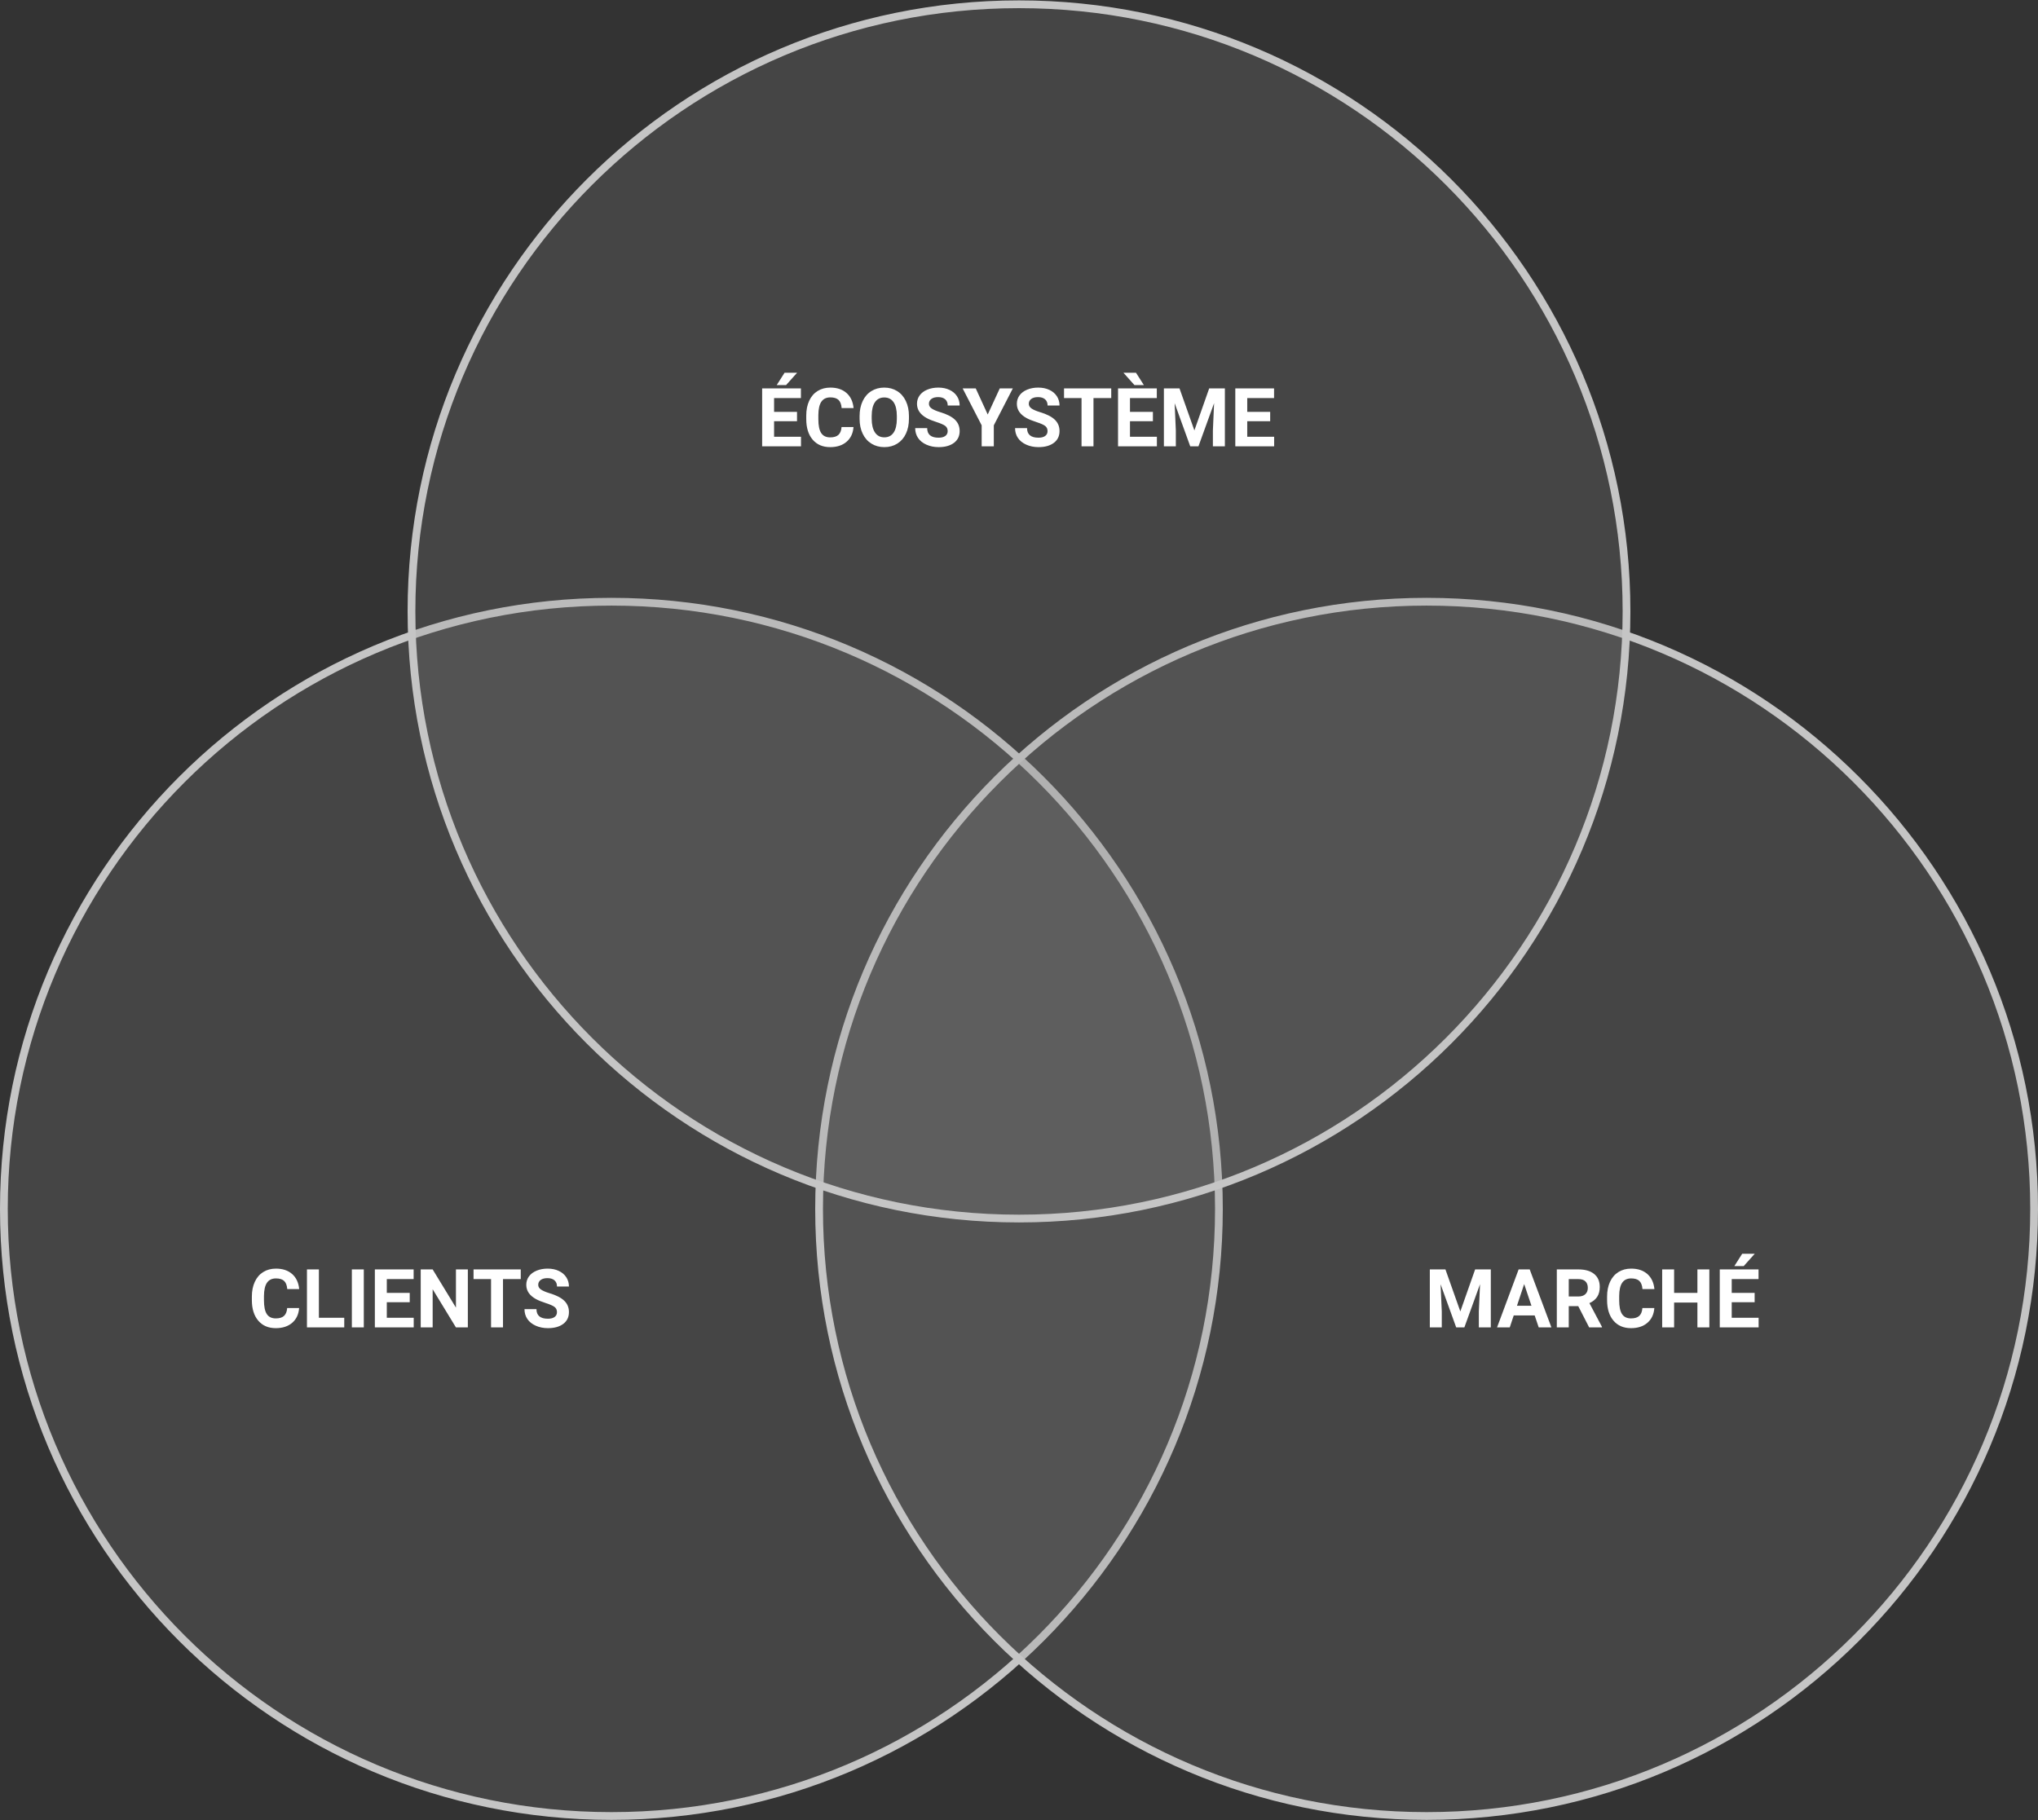 <?xml version="1.0" encoding="UTF-8"?>
<svg width="525px" height="469px" viewBox="0 0 525 469" version="1.1" xmlns="http://www.w3.org/2000/svg" xmlns:xlink="http://www.w3.org/1999/xlink">
    <rect x="0" y="0" width="525" height="469" fill="#333333" stroke="none"/>
    <!-- Generator: Sketch 54.1 (76490) - https://sketchapp.com -->
    <title>Group 19</title>
    <desc>Created with Sketch.</desc>
    <g id="Page-1" stroke="none" stroke-width="1" fill="none" fill-rule="evenodd">
        <g id="Group-19" transform="translate(1, 1)">
            <path d="M312.999,310.467 C312.999,396.862 242.933,466.899 156.5,466.899 C70.067,466.899 3.62318842e-05,396.862 3.62318842e-05,310.467 C3.62318842e-05,224.072 70.067,154.034 156.5,154.034 C242.933,154.034 312.999,224.072 312.999,310.467 Z" id="Fill-9" fill-opacity="0.2" fill="#8D8D8D"></path>
            <path d="M313,310.467 C313,396.862 242.933,466.899 156.5,466.899 C70.067,466.899 -3.62319952e-08,396.862 -3.62319952e-08,310.467 C-3.62319952e-08,224.071 70.067,154.034 156.5,154.034 C242.933,154.034 313,224.071 313,310.467 Z" id="Stroke-11" stroke="#C5C5C5" stroke-width="2"></path>
            <path d="M522.999,310.467 C522.999,396.862 452.932,466.899 366.5,466.899 C280.067,466.899 210,396.862 210,310.467 C210,224.072 280.067,154.034 366.5,154.034 C452.932,154.034 522.999,224.072 522.999,310.467 Z" id="Fill-12" fill-opacity="0.2" fill="#8D8D8D"></path>
            <path d="M523,310.467 C523,396.862 452.933,466.899 366.5,466.899 C280.067,466.899 210,396.862 210,310.467 C210,224.071 280.067,154.034 366.5,154.034 C452.933,154.034 523,224.071 523,310.467 Z" id="Stroke-13" stroke="#C5C5C5" stroke-width="2"></path>
            <path d="M417.999,156.533 C417.999,242.928 347.932,312.966 261.5,312.966 C175.067,312.966 105,242.928 105,156.533 C105,70.138 175.067,0.101 261.5,0.101 C347.932,0.101 417.999,70.138 417.999,156.533 Z" id="Fill-14" fill-opacity="0.2" fill="#8D8D8D"></path>
            <path d="M418,156.533 C418,242.929 347.933,312.966 261.5,312.966 C175.067,312.966 105,242.929 105,156.533 C105,70.138 175.067,0.101 261.5,0.101 C347.933,0.101 418,70.138 418,156.533 Z" id="Stroke-15" stroke="#C5C5C5" stroke-width="2"></path>
            <path d="M204.315,107.53 L198.409,107.53 L198.409,111.529 L205.341,111.529 L205.341,114 L195.333,114 L195.333,99.07 L205.32,99.07 L205.32,101.562 L198.409,101.562 L198.409,105.12 L204.315,105.12 L204.315,107.53 Z M201.106,95.041 L204.336,95.041 L201.496,98.219 L199.086,98.219 L201.106,95.041 Z M218.866,109.027 C218.75,110.633 218.156,111.898 217.087,112.821 C216.017,113.744 214.607,114.205 212.857,114.205 C210.943,114.205 209.437,113.561 208.34,112.272 C207.243,110.984 206.694,109.215 206.694,106.966 L206.694,106.053 C206.694,104.618 206.947,103.353 207.453,102.259 C207.959,101.166 208.682,100.326 209.622,99.742 C210.562,99.157 211.654,98.865 212.898,98.865 C214.621,98.865 216.008,99.327 217.061,100.25 C218.114,101.172 218.722,102.468 218.886,104.136 L215.81,104.136 C215.735,103.172 215.467,102.473 215.005,102.039 C214.544,101.605 213.841,101.388 212.898,101.388 C211.873,101.388 211.105,101.755 210.596,102.49 C210.087,103.225 209.825,104.365 209.812,105.91 L209.812,107.038 C209.812,108.651 210.056,109.83 210.545,110.575 C211.033,111.32 211.804,111.693 212.857,111.693 C213.807,111.693 214.516,111.476 214.985,111.042 C215.453,110.608 215.721,109.936 215.79,109.027 L218.866,109.027 Z M233.149,106.874 C233.149,108.343 232.89,109.632 232.37,110.739 C231.851,111.847 231.107,112.701 230.14,113.303 C229.173,113.904 228.063,114.205 226.812,114.205 C225.575,114.205 224.471,113.908 223.5,113.313 C222.53,112.718 221.778,111.869 221.245,110.765 C220.711,109.661 220.441,108.391 220.435,106.956 L220.435,106.217 C220.435,104.748 220.699,103.454 221.229,102.336 C221.759,101.219 222.508,100.361 223.475,99.762 C224.442,99.164 225.548,98.865 226.792,98.865 C228.036,98.865 229.142,99.164 230.109,99.762 C231.076,100.361 231.825,101.219 232.355,102.336 C232.885,103.454 233.149,104.744 233.149,106.207 L233.149,106.874 Z M230.032,106.197 C230.032,104.631 229.752,103.442 229.191,102.628 C228.631,101.815 227.831,101.408 226.792,101.408 C225.76,101.408 224.963,101.81 224.403,102.613 C223.842,103.416 223.559,104.594 223.552,106.146 L223.552,106.874 C223.552,108.398 223.832,109.581 224.393,110.421 C224.953,111.262 225.76,111.683 226.812,111.683 C227.845,111.683 228.638,111.278 229.191,110.468 C229.745,109.657 230.025,108.477 230.032,106.925 L230.032,106.197 Z M243.126,110.083 C243.126,109.502 242.921,109.056 242.511,108.745 C242.101,108.434 241.363,108.106 240.296,107.76 C239.23,107.415 238.386,107.075 237.764,106.74 C236.068,105.824 235.221,104.59 235.221,103.039 C235.221,102.232 235.448,101.512 235.903,100.88 C236.357,100.248 237.01,99.754 237.861,99.398 C238.712,99.043 239.667,98.865 240.727,98.865 C241.793,98.865 242.744,99.058 243.578,99.445 C244.412,99.831 245.059,100.376 245.521,101.08 C245.982,101.784 246.213,102.584 246.213,103.479 L243.137,103.479 C243.137,102.796 242.921,102.264 242.491,101.885 C242.06,101.506 241.455,101.316 240.676,101.316 C239.924,101.316 239.339,101.475 238.922,101.793 C238.505,102.111 238.297,102.529 238.297,103.049 C238.297,103.534 238.541,103.941 239.03,104.269 C239.519,104.597 240.238,104.905 241.188,105.192 C242.938,105.718 244.213,106.371 245.013,107.15 C245.813,107.93 246.213,108.9 246.213,110.062 C246.213,111.354 245.724,112.368 244.747,113.103 C243.769,113.838 242.453,114.205 240.799,114.205 C239.65,114.205 238.604,113.995 237.661,113.574 C236.718,113.154 235.998,112.578 235.503,111.847 C235.007,111.115 234.759,110.268 234.759,109.304 L237.846,109.304 C237.846,110.951 238.83,111.775 240.799,111.775 C241.53,111.775 242.101,111.626 242.511,111.329 C242.921,111.031 243.126,110.616 243.126,110.083 Z M253.442,105.797 L256.549,99.07 L259.912,99.07 L255.011,108.586 L255.011,114 L251.883,114 L251.883,108.586 L246.982,99.07 L250.355,99.07 L253.442,105.797 Z M268.854,110.083 C268.854,109.502 268.648,109.056 268.238,108.745 C267.828,108.434 267.09,108.106 266.023,107.76 C264.957,107.415 264.113,107.075 263.491,106.74 C261.795,105.824 260.948,104.59 260.948,103.039 C260.948,102.232 261.175,101.512 261.63,100.88 C262.084,100.248 262.737,99.754 263.588,99.398 C264.439,99.043 265.395,98.865 266.454,98.865 C267.521,98.865 268.471,99.058 269.305,99.445 C270.139,99.831 270.786,100.376 271.248,101.08 C271.709,101.784 271.94,102.584 271.94,103.479 L268.864,103.479 C268.864,102.796 268.648,102.264 268.218,101.885 C267.787,101.506 267.182,101.316 266.403,101.316 C265.651,101.316 265.066,101.475 264.649,101.793 C264.232,102.111 264.024,102.529 264.024,103.049 C264.024,103.534 264.268,103.941 264.757,104.269 C265.246,104.597 265.965,104.905 266.916,105.192 C268.666,105.718 269.94,106.371 270.74,107.15 C271.54,107.93 271.94,108.9 271.94,110.062 C271.94,111.354 271.451,112.368 270.474,113.103 C269.496,113.838 268.18,114.205 266.526,114.205 C265.377,114.205 264.332,113.995 263.388,113.574 C262.445,113.154 261.725,112.578 261.23,111.847 C260.734,111.115 260.486,110.268 260.486,109.304 L263.573,109.304 C263.573,110.951 264.557,111.775 266.526,111.775 C267.257,111.775 267.828,111.626 268.238,111.329 C268.648,111.031 268.854,110.616 268.854,110.083 Z M285.26,101.562 L280.687,101.562 L280.687,114 L277.61,114 L277.61,101.562 L273.099,101.562 L273.099,99.07 L285.26,99.07 L285.26,101.562 Z M295.996,107.53 L290.089,107.53 L290.089,111.529 L297.021,111.529 L297.021,114 L287.013,114 L287.013,99.07 L297,99.07 L297,101.562 L290.089,101.562 L290.089,105.12 L295.996,105.12 L295.996,107.53 Z M293.668,98.219 L291.238,98.219 L288.408,95.041 L291.638,95.041 L293.668,98.219 Z M302.845,99.07 L306.68,109.898 L310.495,99.07 L314.535,99.07 L314.535,114 L311.448,114 L311.448,109.919 L311.756,102.875 L307.726,114 L305.614,114 L301.594,102.885 L301.902,109.919 L301.902,114 L298.826,114 L298.826,99.07 L302.845,99.07 Z M326.204,107.53 L320.297,107.53 L320.297,111.529 L327.229,111.529 L327.229,114 L317.221,114 L317.221,99.07 L327.208,99.07 L327.208,101.562 L320.297,101.562 L320.297,105.12 L326.204,105.12 L326.204,107.53 Z" id="ÉCOSYSTÈME" fill="#FFFFFF" fill-rule="nonzero"></path>
            <path d="M76.053,336.027 C75.937,337.633 75.344,338.898 74.274,339.821 C73.204,340.744 71.794,341.205 70.044,341.205 C68.13,341.205 66.625,340.561 65.528,339.272 C64.43,337.984 63.882,336.215 63.882,333.966 L63.882,333.053 C63.882,331.618 64.135,330.353 64.641,329.259 C65.146,328.166 65.869,327.326 66.809,326.742 C67.749,326.157 68.841,325.865 70.085,325.865 C71.808,325.865 73.196,326.327 74.249,327.25 C75.301,328.172 75.91,329.468 76.074,331.136 L72.998,331.136 C72.922,330.172 72.654,329.473 72.193,329.039 C71.731,328.605 71.029,328.388 70.085,328.388 C69.06,328.388 68.293,328.755 67.783,329.49 C67.274,330.225 67.013,331.365 66.999,332.91 L66.999,334.038 C66.999,335.651 67.243,336.83 67.732,337.575 C68.221,338.32 68.992,338.693 70.044,338.693 C70.995,338.693 71.704,338.476 72.172,338.042 C72.64,337.608 72.909,336.936 72.977,336.027 L76.053,336.027 Z M81.149,338.529 L87.681,338.529 L87.681,341 L78.073,341 L78.073,326.07 L81.149,326.07 L81.149,338.529 Z M92.716,341 L89.64,341 L89.64,326.07 L92.716,326.07 L92.716,341 Z M104.549,334.53 L98.643,334.53 L98.643,338.529 L105.574,338.529 L105.574,341 L95.566,341 L95.566,326.07 L105.554,326.07 L105.554,328.562 L98.643,328.562 L98.643,332.12 L104.549,332.12 L104.549,334.53 Z M119.52,341 L116.443,341 L110.455,331.177 L110.455,341 L107.379,341 L107.379,326.07 L110.455,326.07 L116.454,335.914 L116.454,326.07 L119.52,326.07 L119.52,341 Z M133.147,328.562 L128.574,328.562 L128.574,341 L125.498,341 L125.498,328.562 L120.986,328.562 L120.986,326.07 L133.147,326.07 L133.147,328.562 Z M142.478,337.083 C142.478,336.502 142.273,336.056 141.863,335.745 C141.453,335.434 140.714,335.106 139.648,334.76 C138.582,334.415 137.737,334.075 137.115,333.74 C135.42,332.824 134.572,331.59 134.572,330.039 C134.572,329.232 134.8,328.512 135.254,327.88 C135.709,327.248 136.362,326.754 137.213,326.398 C138.064,326.043 139.019,325.865 140.079,325.865 C141.145,325.865 142.095,326.058 142.929,326.445 C143.763,326.831 144.411,327.376 144.872,328.08 C145.334,328.784 145.564,329.584 145.564,330.479 L142.488,330.479 C142.488,329.796 142.273,329.264 141.842,328.885 C141.412,328.506 140.807,328.316 140.027,328.316 C139.275,328.316 138.691,328.475 138.274,328.793 C137.857,329.111 137.648,329.529 137.648,330.049 C137.648,330.534 137.893,330.941 138.382,331.269 C138.87,331.597 139.59,331.905 140.54,332.192 C142.29,332.718 143.565,333.371 144.365,334.15 C145.165,334.93 145.564,335.9 145.564,337.062 C145.564,338.354 145.076,339.368 144.098,340.103 C143.121,340.838 141.805,341.205 140.15,341.205 C139.002,341.205 137.956,340.995 137.013,340.574 C136.069,340.154 135.35,339.578 134.854,338.847 C134.359,338.115 134.111,337.268 134.111,336.304 L137.197,336.304 C137.197,337.951 138.182,338.775 140.15,338.775 C140.882,338.775 141.453,338.626 141.863,338.329 C142.273,338.031 142.478,337.616 142.478,337.083 Z" id="CLIENTS" fill="#FFFFFF" fill-rule="nonzero"></path>
            <path d="M371.353,326.07 L375.188,336.898 L379.002,326.07 L383.042,326.07 L383.042,341 L379.956,341 L379.956,336.919 L380.263,329.875 L376.233,341 L374.121,341 L370.102,329.885 L370.409,336.919 L370.409,341 L367.333,341 L367.333,326.07 L371.353,326.07 Z M394.342,337.924 L388.948,337.924 L387.923,341 L384.652,341 L390.209,326.07 L393.06,326.07 L398.648,341 L395.377,341 L394.342,337.924 Z M389.779,335.432 L393.511,335.432 L391.635,329.844 L389.779,335.432 Z M405.57,335.535 L403.119,335.535 L403.119,341 L400.043,341 L400.043,326.07 L405.59,326.07 C407.354,326.07 408.714,326.463 409.671,327.25 C410.628,328.036 411.107,329.146 411.107,330.582 C411.107,331.601 410.886,332.45 410.446,333.13 C410.005,333.81 409.336,334.352 408.441,334.755 L411.671,340.856 L411.671,341 L408.369,341 L405.57,335.535 Z M403.119,333.043 L405.601,333.043 C406.373,333.043 406.971,332.846 407.395,332.453 C407.819,332.06 408.031,331.519 408.031,330.828 C408.031,330.124 407.831,329.57 407.431,329.167 C407.031,328.764 406.417,328.562 405.59,328.562 L403.119,328.562 L403.119,333.043 Z M425.165,336.027 C425.049,337.633 424.456,338.898 423.386,339.821 C422.316,340.744 420.906,341.205 419.156,341.205 C417.242,341.205 415.737,340.561 414.639,339.272 C413.542,337.984 412.994,336.215 412.994,333.966 L412.994,333.053 C412.994,331.618 413.247,330.353 413.752,329.259 C414.258,328.166 414.981,327.326 415.921,326.742 C416.861,326.157 417.953,325.865 419.197,325.865 C420.92,325.865 422.308,326.327 423.36,327.25 C424.413,328.172 425.021,329.468 425.186,331.136 L422.109,331.136 C422.034,330.172 421.766,329.473 421.304,329.039 C420.843,328.605 420.141,328.388 419.197,328.388 C418.172,328.388 417.405,328.755 416.895,329.49 C416.386,330.225 416.125,331.365 416.111,332.91 L416.111,334.038 C416.111,335.651 416.355,336.83 416.844,337.575 C417.333,338.32 418.104,338.693 419.156,338.693 C420.106,338.693 420.816,338.476 421.284,338.042 C421.752,337.608 422.021,336.936 422.089,336.027 L425.165,336.027 Z M439.336,341 L436.26,341 L436.26,334.602 L430.261,334.602 L430.261,341 L427.185,341 L427.185,326.07 L430.261,326.07 L430.261,332.12 L436.26,332.12 L436.26,326.07 L439.336,326.07 L439.336,341 Z M451.005,334.53 L445.099,334.53 L445.099,338.529 L452.03,338.529 L452.03,341 L442.022,341 L442.022,326.07 L452.01,326.07 L452.01,328.562 L445.099,328.562 L445.099,332.12 L451.005,332.12 L451.005,334.53 Z M447.795,322.041 L451.025,322.041 L448.185,325.219 L445.775,325.219 L447.795,322.041 Z" id="MARCHÉ" fill="#FFFFFF" fill-rule="nonzero"></path>
        </g>
    </g>
</svg>